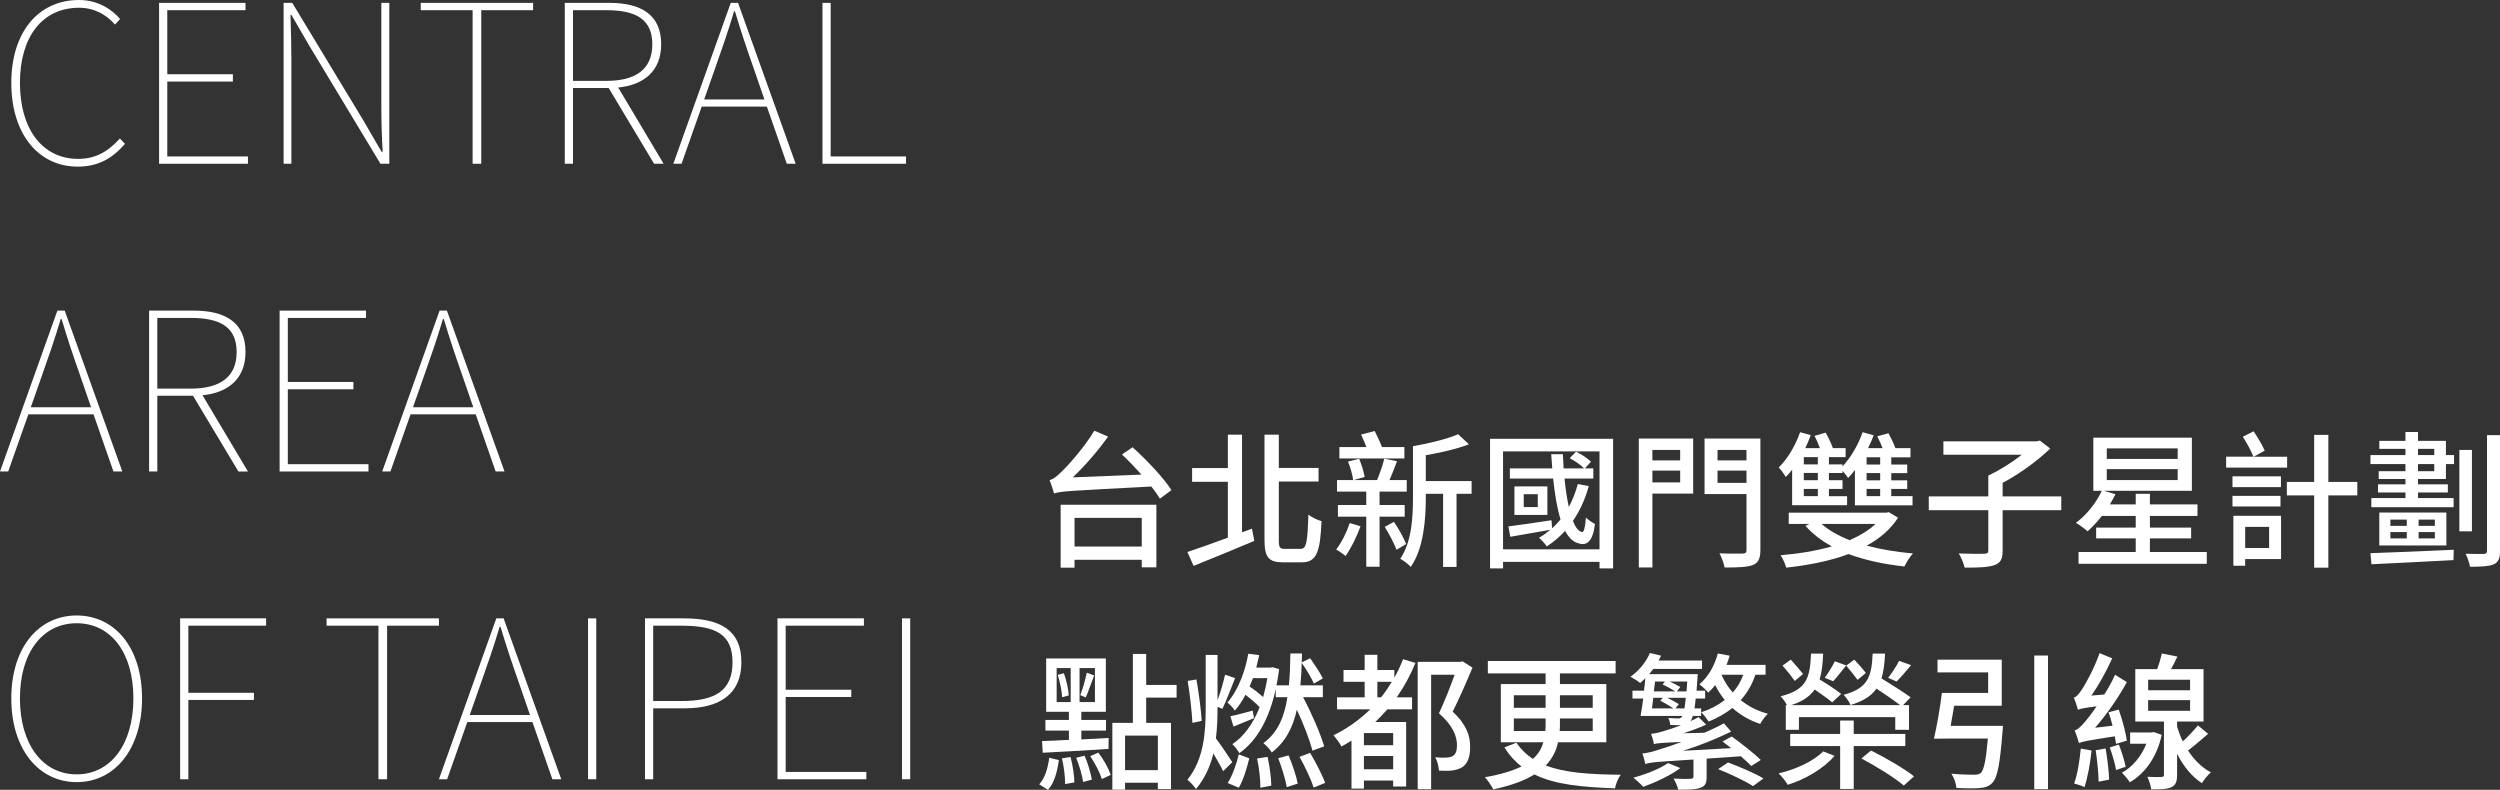 <?xml version="1.0" encoding="utf-8"?>
<!-- Generator: Adobe Illustrator 16.0.0, SVG Export Plug-In . SVG Version: 6.00 Build 0)  -->
<!DOCTYPE svg PUBLIC "-//W3C//DTD SVG 1.1//EN" "http://www.w3.org/Graphics/SVG/1.1/DTD/svg11.dtd">
<svg version="1.1" xmlns="http://www.w3.org/2000/svg" xmlns:xlink="http://www.w3.org/1999/xlink" x="0px" y="0px"
	 width="812.371px" height="256.647px" viewBox="0 0 812.371 256.647" enable-background="new 0 0 812.371 256.647"
	 xml:space="preserve">
<rect x="0" y="0" width="812.371" height="256.647" fill="#333333" stroke="none"/>
<g id="圖層_2">
</g>
<g id="圖層_1">
	<g>
		<g>
			<path fill="#FFFFFF" d="M368.034,145.332c4.512,4.08,10.129,9.984,12.625,13.921l-3.745,2.784
				c-0.72-1.199-1.68-2.544-2.784-3.936c-26.401,1.392-29.474,1.488-31.635,2.256c-0.191-0.912-0.96-3.12-1.439-4.368
				c1.152-0.192,2.352-1.2,3.937-2.736c1.68-1.585,7.104-7.489,10.608-13.298l4.465,1.921c-3.457,4.849-7.537,9.505-11.474,13.249
				l22.322-0.912c-2.064-2.305-4.272-4.608-6.337-6.528L368.034,145.332z M344.656,164.006h31.106v20.354h-4.753v-2.448h-21.842
				v2.544h-4.512V164.006z M349.168,168.278v9.313h21.842v-9.313H349.168z"/>
			<path fill="#FFFFFF" d="M406.817,171.782l0.768,3.984c-6.816,2.88-14.209,5.904-19.729,8.112l-2.017-4.512
				c3.36-1.104,8.113-2.784,13.153-4.656v-18.146h-11.617v-4.464h11.617v-10.849h4.608v31.73L406.817,171.782z M422.61,178.359
				c1.968,0,2.256-2.257,2.544-11.138c1.104,0.912,3.072,1.824,4.272,2.112c-0.432,9.889-1.488,13.394-6.433,13.394h-6.097
				c-4.656,0-6-1.632-6-7.297v-34.179h4.656v10.801h12.913v4.416h-12.913v19.01c0,2.448,0.288,2.881,1.968,2.881H422.61z"/>
			<path fill="#FFFFFF" d="M442.096,171.014c-1.2,3.361-3.12,7.201-4.849,9.649c-0.72-0.576-2.16-1.632-3.072-2.112
				c1.776-2.256,3.409-5.521,4.417-8.593L442.096,171.014z M448.288,167.895v16.273h-4.32v-16.273h-9.217v-3.793h9.217v-4.368
				h-9.505v-3.744h5.232c-0.191-1.632-0.863-4.129-1.68-6.001l3.648-0.912c0.768,1.872,1.536,4.32,1.776,5.904l-3.553,1.009h7.585
				c0.863-2.017,1.872-4.944,2.352-6.961l4.129,0.864c-0.816,2.112-1.633,4.32-2.448,6.097h5.616v3.744h-8.833v4.368h8.161v3.793
				H448.288z M456.354,148.98h-21.122v-3.696h8.784c-0.527-1.345-1.151-2.88-1.728-4.081l4.416-1.151
				c0.816,1.632,1.776,3.648,2.4,5.232h7.249V148.98z M452.945,169.574c1.584,2.256,3.216,5.28,3.983,7.2l-3.12,1.872
				c-0.768-2.016-2.4-5.136-3.84-7.44L452.945,169.574z M478.195,160.453h-4.896v23.762h-4.368v-23.762h-5.617v1.152
				c0,6.912-0.624,16.514-4.896,22.609c-0.672-0.815-2.496-2.16-3.408-2.64c3.793-5.568,4.129-13.681,4.129-19.97v-16.609
				c5.328-0.912,11.232-2.4,14.688-3.889l3.505,3.265c-3.937,1.536-9.121,2.688-14.018,3.552v8.401h14.882V160.453z"/>
			<path fill="#FFFFFF" d="M524.179,142.596v42.1h-4.416v-2.112h-31.347v2.112h-4.225v-42.1H524.179z M519.763,178.503v-31.827
				h-31.347v31.827H519.763z M516.258,157.957c-1.151,4.32-2.928,8.064-5.136,11.329c0.815,2.064,1.824,3.408,2.976,3.601
				c0.624,0.144,1.009-1.776,1.248-4.705c0.769,0.769,2.112,1.681,2.929,2.064c-0.624,5.473-2.544,7.297-5.377,6.289
				c-1.775-0.433-3.168-1.873-4.32-4.033c-1.775,1.921-3.744,3.648-5.952,5.041c-0.48-0.769-1.776-2.16-2.544-2.784
				c1.344-0.769,2.544-1.632,3.696-2.593c-4.656,0.816-9.313,1.633-13.01,2.257l-0.624-3.36c3.601-0.433,8.785-1.248,14.018-2.017
				l0.192,2.641c0.96-0.864,1.872-1.872,2.736-2.88c-1.104-3.648-1.873-8.258-2.4-13.298h-14.065v-3.313h13.777
				c-0.145-1.536-0.24-3.072-0.336-4.608h3.792c0.048,1.536,0.144,3.072,0.24,4.608h6.624c-1.008-1.104-2.976-2.448-4.656-3.312
				l2.064-2.112c1.729,0.815,3.792,2.16,4.849,3.264l-1.969,2.16h2.736v3.313h-9.36c0.336,3.408,0.815,6.577,1.392,9.217
				c1.248-2.256,2.208-4.752,2.929-7.44L516.258,157.957z M502.817,158.053v9.266h-10.705v-9.266H502.817z M499.696,160.598h-4.56
				v4.176h4.56V160.598z"/>
			<path fill="#FFFFFF" d="M550.193,160.405h-13.25v24.002h-4.416V142.5h17.666V160.405z M536.943,146.196v3.408h9.025v-3.408
				H536.943z M545.969,156.757v-3.84h-9.025v3.84H545.969z M572.035,178.695c0,2.736-0.624,4.128-2.4,4.896
				c-1.872,0.72-4.753,0.815-9.217,0.815c-0.24-1.248-1.008-3.36-1.681-4.608c3.217,0.145,6.529,0.096,7.537,0.096
				c0.96-0.048,1.248-0.336,1.248-1.199v-18.146H553.89V142.5h18.146V178.695z M558.113,146.196v3.408h9.409v-3.408H558.113z
				 M567.522,156.901v-3.984h-9.409v3.984H567.522z"/>
			<path fill="#FFFFFF" d="M582.352,152.629c-0.672,0.863-1.344,1.68-2.064,2.352c-0.432-0.72-1.584-2.4-2.304-3.072
				c2.928-2.832,5.424-7.104,6.96-11.473l3.457,0.96c-0.528,1.393-1.104,2.88-1.776,4.225h4.752
				c-0.479-1.296-1.104-2.784-1.775-3.984l3.647-1.056c0.864,1.535,1.824,3.552,2.353,5.04h4.129v2.929h-5.425v2.352h4.416v0.672
				c2.688-2.928,5.137-7.057,6.529-11.137l3.6,1.008c-0.527,1.393-1.152,2.832-1.824,4.177h4.705
				c-0.48-1.248-1.104-2.688-1.729-3.841l3.648-1.008c0.816,1.488,1.776,3.457,2.256,4.849h4.896v2.976h-6.24v2.353h5.185v2.784
				h-5.185v2.353h5.185v2.784h-5.185v2.353h6.912v2.976h-18.722v-11.521c-0.72,1.008-1.439,1.872-2.208,2.64
				c-0.336-0.576-1.152-1.535-1.776-2.304l-0.048,0.672h-4.416v2.353h4.416v2.832h-4.416v2.353h5.904v2.928h-17.857V152.629z
				 M616.771,168.23c-2.448,3.792-5.952,6.768-10.177,9.072c4.608,1.248,9.648,2.064,15.025,2.544
				c-1.008,1.009-2.208,3.024-2.784,4.225c-6.625-0.72-12.722-2.017-18.146-4.032c-6.192,2.305-13.249,3.648-20.258,4.416
				c-0.336-1.199-1.104-2.976-1.824-4.032c5.712-0.479,11.473-1.392,16.657-2.88c-3.36-1.824-6.24-4.032-8.593-6.673l1.296-0.624
				h-6.721v-3.648h31.684l0.815-0.191L616.771,168.23z M590.704,148.549h-4.561v2.352h4.561V148.549z M590.704,153.685h-4.561v2.353
				h4.561V153.685z M590.704,158.869h-4.561v2.353h4.561V158.869z M591.904,170.246c2.353,2.064,5.473,3.84,9.121,5.28
				c3.313-1.44,6.192-3.168,8.448-5.28H591.904z M610.962,148.596h-4.416v2.353h4.416V148.596z M610.962,153.732h-4.416v2.353h4.416
				V153.732z M610.962,158.869h-4.416v2.353h4.416V158.869z"/>
			<path fill="#FFFFFF" d="M669.811,165.781h-19.058v13.105c0,2.736-0.672,4.08-2.688,4.753c-2.017,0.72-5.185,0.815-9.649,0.815
				c-0.288-1.296-1.152-3.359-1.92-4.608c3.648,0.145,7.249,0.145,8.305,0.097c1.008-0.049,1.296-0.288,1.296-1.152v-13.01h-19.346
				v-4.464h19.346v-6.769c3.553-1.68,7.729-4.272,10.85-6.769h-25.442v-4.368h30.338l1.009-0.24l3.36,2.592
				c-4.081,3.937-9.985,8.257-15.458,11.138v4.416h19.058V165.781z"/>
			<path fill="#FFFFFF" d="M717.091,179.367v3.84h-41.668v-3.84h18.578v-4.416h-12.865v-3.505h12.865v-3.792h-10.993
				c-1.536,1.92-3.12,3.648-4.656,4.992c-0.864-0.768-2.688-2.16-3.792-2.736c3.408-2.544,6.576-6.433,8.4-10.417h-2.736v-17.281
				h32.019v17.281H683.68l3.745,1.104c-0.528,1.104-1.2,2.208-1.824,3.313h8.4v-3.457h4.608v3.457h15.457v3.744h-15.457v3.792
				h13.394v3.505h-13.394v4.416H717.091z M684.592,149.124h23.042v-3.408h-23.042V149.124z M684.592,155.989h23.042v-3.553h-23.042
				V155.989z"/>
			<path fill="#FFFFFF" d="M743.201,151.957h-19.826v-3.553h8.881c-0.72-1.776-2.16-4.513-3.456-6.48l3.504-1.776
				c1.345,2.017,2.881,4.561,3.601,6.288l-3.552,1.969h10.849V151.957z M725.439,158.293v-3.504h15.745v3.504H725.439z
				 M741.041,164.582h-15.602v-3.457h15.602V164.582z M741.232,181.671h-11.665v2.16h-3.84v-16.226h15.505V181.671z
				 M729.567,171.206v6.864h7.777v-6.864H729.567z M766.003,160.981h-9.409v23.474h-4.608v-23.474h-8.88v-4.368h8.88V141.3h4.608
				v15.313h9.409V160.981z"/>
			<path fill="#FFFFFF" d="M794.802,147.876h2.64v2.929h-2.64v4.848h-9.073v1.729h9.697v2.641h-9.697v1.824h11.569v2.977H770.56
				v-2.977h11.089v-1.824h-8.929v-2.641h8.929v-1.729h-8.689v-2.544h8.689v-2.304h-11.377v-2.929h11.377v-2.016h-8.497v-2.593h8.497
				v-2.88h4.08v2.88h9.073V147.876z M770.271,179.751c6.672-0.24,17.137-0.624,27.074-1.104l-0.096,3.361
				c-9.649,0.527-19.826,1.008-26.643,1.344L770.271,179.751z M794.945,166.55v10.705h-21.794V166.55H794.945z M776.752,170.87
				h5.328v-2.017h-5.328V170.87z M776.752,174.951h5.328v-2.064h-5.328V174.951z M785.729,147.876h5.28v-2.016h-5.28V147.876z
				 M791.009,150.805h-5.28v2.304h5.28V150.805z M791.201,168.854h-5.28v2.017h5.28V168.854z M791.201,172.887h-5.28v2.064h5.28
				V172.887z M803.25,172.646h-4.08v-26.45h4.08V172.646z M812.371,141.396v37.587c0,2.497-0.528,3.697-2.064,4.417
				c-1.536,0.624-4.032,0.769-7.681,0.769c-0.192-1.152-0.816-3.025-1.44-4.225c2.641,0.096,5.137,0.048,5.953,0.048
				c0.72-0.048,1.008-0.24,1.008-1.009v-37.587H812.371z"/>
			<path fill="#FFFFFF" d="M337.695,254.871c1.872-2.016,2.832-5.376,3.264-8.641l3.121,0.768c-0.528,3.648-1.393,7.346-3.553,9.649
				L337.695,254.871z M338.607,240.807c2.448-0.097,5.473-0.192,8.736-0.385v-3.024h-7.633v-3.456h7.633v-2.641h-7.393v-17.329
				h19.394v17.329h-7.969v2.641h8.017v3.456h-8.017v2.881c2.881-0.145,5.905-0.337,8.881-0.48l-0.048,3.553
				c-7.729,0.528-15.697,0.96-21.361,1.248L338.607,240.807z M343.359,228.133h4.561v-11.041h-4.561V228.133z M345.712,218.772
				c0.816,2.256,1.488,5.28,1.584,7.2l-2.16,0.576c-0.096-1.92-0.672-4.944-1.44-7.248L345.712,218.772z M347.872,245.99
				c0.72,2.641,1.2,6.049,1.248,8.257l-3.024,0.528c0.048-2.256-0.384-5.664-1.008-8.353L347.872,245.99z M352.433,245.559
				c1.056,2.448,2.016,5.616,2.352,7.776l-2.832,0.769c-0.288-2.16-1.248-5.377-2.256-7.873L352.433,245.559z M355.793,217.092
				h-4.992v11.041h4.992V217.092z M351.04,225.877c0.769-1.92,1.681-5.185,2.112-7.297l2.4,0.912c-0.96,2.4-1.92,5.328-2.736,7.152
				L351.04,225.877z M356.896,244.551c1.729,2.208,3.36,5.232,4.032,7.248l-2.88,1.344c-0.624-2.016-2.208-5.136-3.792-7.44
				L356.896,244.551z M372.45,226.693v8.208h8.064v21.506h-4.272v-2.063h-10.656v2.256h-4.129v-21.698h6.673v-22.418h4.32v10.081
				h9.889v4.129H372.45z M376.242,239.029h-10.656v11.233h10.656V239.029z"/>
			<path fill="#FFFFFF" d="M397.456,250.599c-0.624-1.344-1.968-3.696-3.168-5.761c-1.008,4.129-2.736,8.065-5.665,11.569
				c-0.576-0.96-1.968-2.399-2.784-3.024c5.377-6.672,5.953-15.313,5.953-23.666v-16.897h3.84v14.737
				c0.96-2.592,1.92-5.904,2.448-8.305l3.265,1.104c-1.345,3.312-2.881,7.44-4.129,9.984l-1.584-0.672v0.048
				c0,3.457-0.096,6.865-0.528,10.225c1.297,1.585,4.561,6.577,5.329,7.729L397.456,250.599z M387.472,234.901
				c-0.145-3.36-0.816-9.217-1.536-13.633l2.832-0.48c0.816,4.465,1.536,10.177,1.728,13.441L387.472,234.901z M426.499,243.926
				c-0.912-3.408-2.881-8.592-5.089-13.297c-1.296,5.761-3.696,10.514-8.16,13.873c-0.528-0.96-1.824-2.352-2.736-3.023
				c4.752-3.408,6.864-8.641,7.824-14.93h-3.792v-2.641c-2.16,9.938-6.241,16.898-11.81,20.834
				c-0.479-0.816-1.488-2.256-2.304-2.928c3.648-2.353,6.721-6.529,8.881-12.002c-1.248-1.344-2.977-2.783-4.608-4.031
				c-0.96,1.871-2.064,3.552-3.457,5.136c-0.479-0.864-1.68-2.063-2.399-2.592c3.888-4.608,5.904-10.897,6.769-15.89l3.552,0.432
				c-0.288,1.297-0.576,2.688-0.96,4.081h4.656l0.576-0.145l2.208,0.624c-0.239,1.824-0.527,3.601-0.863,5.281h4.032
				c0.336-3.265,0.432-6.721,0.479-10.369h3.793l-0.097,2.928l2.736-1.392c1.44,2.063,3.265,4.8,4.129,6.576l-2.929,1.681
				c-0.72-1.776-2.448-4.609-3.937-6.721c-0.096,2.496-0.191,4.944-0.432,7.297h7.297v3.84h-6.433
				c2.784,5.232,5.664,11.857,6.864,15.985L426.499,243.926z M398.944,254.439c1.536-2.4,2.88-6.289,3.601-9.313l3.408,1.296
				c-0.769,3.12-1.92,7.057-3.408,9.553L398.944,254.439z M400.816,236.102l-1.008-3.36c2.016-0.384,4.464-1.104,7.248-1.824
				l0.433,2.448L400.816,236.102z M407.153,220.356c-0.336,0.912-0.721,1.776-1.104,2.736c1.536,1.008,3.12,2.256,4.416,3.408
				c0.528-1.921,1.009-3.984,1.345-6.145H407.153z M411.905,245.942c0.672,3.12,1.2,7.009,1.2,9.36l-3.553,0.673
				c0.049-2.4-0.384-6.433-1.056-9.505L411.905,245.942z M418.722,245.463c1.248,2.928,2.545,6.816,2.977,9.168l-3.553,1.152
				c-0.432-2.448-1.632-6.433-2.784-9.408L418.722,245.463z M425.73,244.646c1.824,3.072,3.937,7.2,4.896,9.744l-3.744,1.537
				c-0.816-2.545-2.832-6.865-4.608-9.985L425.73,244.646z"/>
			<path fill="#FFFFFF" d="M459.953,215.412c-1.68,4.032-3.696,7.776-6.097,11.185h4.993v3.889h-8.017
				c-1.248,1.44-2.593,2.832-3.937,4.128h10.032v20.979h-4.224v-1.969H443.2v2.641h-4.032v-15.602
				c-1.057,0.624-2.112,1.296-3.265,1.92c-0.432-0.96-1.824-2.784-2.592-3.648c4.416-2.16,8.496-5.04,11.952-8.448h-10.801v-3.889
				h8.978v-5.04h-6.865v-3.841h6.865v-4.944h4.128v4.944h5.521v2.497c1.056-1.873,2.017-3.889,2.832-6.001L459.953,215.412z
				 M452.705,238.214H443.2v3.937h9.505V238.214z M452.705,249.975v-4.32H443.2v4.32H452.705z M448.769,226.597
				c1.296-1.584,2.4-3.265,3.504-5.04h-4.704v5.04H448.769z M478.483,216.948c-1.872,4.513-4.272,9.984-6.433,14.305
				c4.608,4.272,5.664,8.017,5.664,11.281c0.048,3.216-0.72,5.521-2.496,6.721c-0.864,0.576-2.017,0.912-3.265,1.104
				c-1.248,0.144-2.832,0.144-4.368,0.048c-0.048-1.2-0.528-3.169-1.2-4.321c1.393,0.145,2.641,0.145,3.601,0.097
				c0.816-0.048,1.584-0.192,2.112-0.528c1.008-0.576,1.344-1.824,1.344-3.553c0-2.832-1.344-6.384-5.856-10.32
				c1.776-3.744,3.744-8.736,5.089-12.529h-7.633v37.203h-4.368v-41.379h13.873l0.672-0.192L478.483,216.948z"/>
			<path fill="#FFFFFF" d="M506.273,241.19c-0.576,2.735-1.776,5.28-3.984,7.536c6.145,2.4,14.209,2.929,24.386,3.024
				c-0.815,1.056-1.632,2.929-1.872,4.417c-10.753-0.385-19.489-1.201-26.21-4.513c-3.12,1.968-7.489,3.601-13.346,4.849
				c-0.527-1.009-1.728-2.929-2.735-3.937c5.232-0.912,9.024-2.112,11.904-3.505c-2.16-1.632-3.984-3.696-5.568-6.192l3.889-1.536
				c1.488,2.16,3.264,3.889,5.376,5.28c1.824-1.632,2.833-3.456,3.408-5.424h-13.825v-18.914h14.546v-3.456h-18.77v-4.032h41.523
				v4.032h-18.098v3.456h15.073v18.914H506.273z M491.92,230.005h10.321v-4.08H491.92V230.005z M502.145,237.542
				c0.097-0.769,0.097-1.536,0.097-2.353v-1.729H491.92v4.081H502.145z M517.555,233.461h-10.657v1.776c0,0.816,0,1.536-0.096,2.305
				h10.753V233.461z M506.897,225.925v4.08h10.657v-4.08H506.897z"/>
			<path fill="#FFFFFF" d="M554.562,246.519v5.952c0,2.017-0.433,2.977-2.017,3.505c-1.584,0.624-3.888,0.624-7.2,0.624
				c-0.24-1.104-0.912-2.592-1.536-3.601c2.496,0.144,4.896,0.144,5.568,0.048c0.672,0,0.912-0.191,0.912-0.72v-5.521
				c-12.577,0.768-14.354,0.96-15.649,1.488c-0.145-0.769-0.576-2.496-0.96-3.457c1.584-0.096,3.601-0.623,6.24-1.535
				c1.2-0.336,3.553-1.104,6.48-2.209c-6.912,0.288-8.16,0.433-8.977,0.721c-0.048-0.721-0.528-2.4-0.912-3.36
				c1.056-0.097,2.353-0.336,3.889-0.816c1.008-0.288,3.264-0.96,5.856-2.017c-0.912,0.049-2.16,0.049-3.505-0.047
				c-0.048-0.625-0.288-1.633-0.672-2.257c1.393,0.096,2.544,0.144,3.12,0.144c0.528,0,0.864-0.048,1.248-0.432
				c0.097-0.096,0.145-0.24,0.24-0.384h-13.585c0.288-1.536,0.576-3.553,0.864-5.665h-3.505v-2.544h3.745
				c0.191-1.344,0.336-2.736,0.432-4.032c-0.528,0.528-1.104,1.057-1.632,1.536c-0.721-0.576-2.305-1.584-3.217-2.017
				c2.736-1.92,5.089-4.752,6.337-7.729l3.648,0.864c-0.24,0.48-0.528,1.056-0.816,1.584h14.113v2.736h-15.842
				c-0.432,0.576-0.912,1.152-1.344,1.681h15.793c0,0-0.048,0.96-0.096,1.344c-0.096,1.536-0.192,2.832-0.288,4.032h2.784v2.544
				h-3.072c-0.096,1.297-0.24,2.305-0.384,3.217h2.16v2.448h-2.688c-0.24,0.768-0.479,1.296-0.768,1.68
				c0.912-0.432,1.776-0.815,2.64-1.296l2.448,2.448c-2.399,1.056-4.896,2.017-7.393,2.784l6.769-0.144
				c2.208-0.96,4.417-1.969,6.385-3.072l2.353,2.688c-5.041,2.447-10.273,4.56-15.649,6.24l15.649-0.864
				c-0.912-0.769-1.921-1.488-2.784-2.16l2.976-1.632c3.12,2.256,7.297,5.52,9.457,7.633l-3.12,1.968
				c-0.769-0.864-2.017-1.968-3.36-3.169L554.562,246.519z M546.017,249.591c-3.168,2.353-8.064,4.656-12.049,6.097
				c-0.721-0.816-2.257-2.256-3.217-2.977c4.081-1.104,8.545-2.88,11.281-4.752L546.017,249.591z M537.231,226.74
				c-0.144,1.249-0.288,2.353-0.432,3.457h7.009c-1.152-0.768-2.929-1.776-4.32-2.545l0.864-0.912H537.231z M537.808,221.461
				l-0.384,3.216h6.961c-1.104-0.72-2.736-1.632-4.129-2.257l0.769-0.959H537.808z M547.36,230.197
				c0.145-0.912,0.288-2.017,0.433-3.457h-6.001c1.393,0.673,2.832,1.488,3.744,2.064l-1.104,1.393H547.36z M548.033,224.677
				c0.048-0.96,0.144-2.064,0.239-3.216h-5.712c1.296,0.623,2.592,1.248,3.456,1.775l-1.104,1.44H548.033z M570.402,219.252
				c-1.056,3.217-2.688,5.953-4.752,8.257c2.448,1.968,5.425,3.553,8.833,4.417c-0.864,0.768-1.969,2.256-2.497,3.312
				c-3.504-1.151-6.528-2.928-9.024-5.185c-2.256,1.776-4.896,3.265-7.729,4.417c-0.48-0.769-1.681-2.305-2.4-3.024
				c2.929-0.96,5.473-2.305,7.633-3.984c-1.2-1.488-2.256-3.072-3.12-4.849c-0.721,0.96-1.488,1.729-2.256,2.448
				c-0.576-0.72-1.969-2.064-2.881-2.688c2.832-2.353,4.944-6.049,6.001-10.033l3.84,0.72c-0.288,1.009-0.624,2.017-1.008,2.977
				h12.673v3.216H570.402z M561.521,247.767c3.696,1.345,8.785,3.552,11.521,5.185l-3.408,2.496
				c-2.448-1.632-7.489-3.984-11.329-5.521L561.521,247.767z M559.458,219.396c0.912,2.064,2.112,3.984,3.6,5.616
				c1.488-1.632,2.641-3.552,3.409-5.761h-6.913L559.458,219.396z"/>
			<path fill="#FFFFFF" d="M596.129,245.606c-3.505,4.128-9.553,7.681-15.218,9.409c-0.672-1.152-1.968-2.832-2.976-3.697
				c5.472-1.248,11.425-3.983,14.497-7.152L596.129,245.606z M580.672,229.141c-0.48-0.96-1.393-2.208-2.064-2.88
				c8.4-2.112,9.553-5.809,9.889-13.873h3.937c-0.145,3.313-0.433,6.097-1.152,8.4c2.353,1.393,5.377,3.408,7.009,4.704
				l-2.929,2.736c-1.296-1.104-3.6-2.736-5.664-4.176c-1.536,2.208-3.937,3.889-7.681,5.088h35.427
				c-1.92-1.488-4.944-3.6-7.681-5.376c-1.632,2.353-4.272,4.08-8.448,5.328c-0.385-1.008-1.44-2.544-2.257-3.312
				c7.921-2.113,9.121-5.857,9.457-13.394h4.032c-0.144,3.168-0.479,5.809-1.151,8.064c3.072,1.872,7.248,4.513,9.456,6.145
				l-2.448,2.544h1.921v8.018h-4.465v-4.129H584.56v4.129h-4.272v-8.018H580.672z M583.216,221.269
				c-0.864-1.248-2.593-3.408-3.984-4.993l2.688-1.92c1.344,1.488,3.12,3.505,3.984,4.656L583.216,221.269z M602.369,242.438v13.921
				h-4.416v-13.921h-16.226v-3.937h16.226v-4.368h4.416v4.368h16.754v3.937H602.369z M599.921,216.229
				c-1.488,1.871-3.024,3.84-4.225,5.136l-2.735-1.104c1.104-1.535,2.544-3.84,3.264-5.376L599.921,216.229z M603.617,220.933
				c-0.864-1.2-2.448-3.169-3.696-4.657l2.641-1.92c1.296,1.393,2.928,3.217,3.744,4.32L603.617,220.933z M607.985,243.879
				c4.657,2.304,10.85,5.904,13.97,8.4l-3.313,2.977c-2.928-2.497-9.024-6.289-13.777-8.785L607.985,243.879z M620.995,216.132
				c-1.584,1.968-3.36,3.984-4.705,5.329l-2.735-1.201c1.199-1.535,2.784-3.936,3.552-5.52L620.995,216.132z"/>
			<path fill="#FFFFFF" d="M650.85,235.861c0,0-0.048,1.345-0.145,1.969c-0.815,10.416-1.632,14.833-3.264,16.514
				c-1.152,1.248-2.353,1.584-4.225,1.728c-1.536,0.144-4.465,0.144-7.488-0.048c-0.097-1.393-0.721-3.265-1.633-4.608
				c3.072,0.288,6.145,0.336,7.345,0.336c1.008,0,1.584-0.096,2.16-0.528c1.057-0.912,1.729-4.08,2.353-11.232H633.04l-4.608,0.048
				c0.912-3.937,2.016-10.081,2.592-14.882h15.025v-6.672h-16.465v-4.129h20.881v14.978h-15.457
				c-0.384,2.208-0.768,4.513-1.152,6.528H650.85z M665.49,213.012v43.443h-4.464v-43.443H665.49z"/>
			<path fill="#FFFFFF" d="M687.616,241.719c-0.096-0.721-0.24-1.537-0.432-2.449c-9.121,1.393-10.657,1.729-11.617,2.209
				c-0.24-0.864-0.912-2.977-1.393-4.129c1.057-0.288,2.16-1.393,3.648-3.168c0.624-0.721,1.969-2.448,3.457-4.656
				c-4.272,0.527-5.329,0.815-6.049,1.104c-0.24-0.863-0.864-2.88-1.345-3.936c0.864-0.192,1.633-1.201,2.593-2.593
				s4.032-6.769,5.761-11.856l4.128,1.68c-1.92,4.225-4.32,8.593-6.769,12.097l4.177-0.336c1.296-2.017,2.544-4.224,3.504-6.433
				l3.841,2.4c-2.833,5.185-6.577,10.513-10.321,14.833l5.664-0.672c-0.384-1.536-0.815-3.072-1.296-4.368l3.313-0.864
				c1.152,3.265,2.304,7.537,2.641,10.081L687.616,241.719z M679.647,243.879c-0.432,4.271-1.296,8.88-2.304,11.904
				c-0.769-0.432-2.448-0.96-3.36-1.2c1.104-2.976,1.776-7.296,2.16-11.329L679.647,243.879z M684.208,243.206
				c0.576,3.217,1.056,7.345,1.152,10.129l-3.408,0.673c-0.048-2.785-0.48-7.01-0.96-10.226L684.208,243.206z M688.528,241.958
				c0.912,2.305,1.824,5.232,2.208,7.2l-3.12,1.057c-0.336-2.016-1.2-5.041-2.064-7.345L688.528,241.958z M702.449,238.79
				c-1.584,7.296-5.472,12.577-10.368,15.409c-0.576-0.912-1.776-2.353-2.545-3.12c3.313-1.776,6.289-5.232,7.921-9.409h-5.28
				v-3.648h7.009l0.672-0.144L702.449,238.79z M717.523,238.454c-2.161,1.872-4.513,3.888-6.529,5.425
				c1.969,3.023,4.513,5.568,7.44,7.104c-0.96,0.769-2.256,2.4-2.928,3.505c-3.265-2.112-6.001-5.473-8.064-9.553v6.864
				c0,2.112-0.433,3.313-1.824,3.984c-1.393,0.672-3.553,0.721-6.577,0.721c-0.144-1.201-0.72-2.977-1.248-4.081
				c2.017,0.097,4.032,0.097,4.608,0.048c0.624-0.048,0.769-0.191,0.769-0.72V234.47h-9.313v-17.042h7.105
				c0.624-1.632,1.2-3.6,1.536-5.088l5.04,1.008c-0.672,1.393-1.344,2.832-2.064,4.08h10.562v17.042h-8.593v1.68
				c0.527,1.681,1.104,3.265,1.872,4.753c1.776-1.633,3.648-3.648,4.896-5.185L717.523,238.454z M698.033,224.293h13.633v-3.408
				h-13.633V224.293z M698.033,230.965h13.633v-3.456h-13.633V230.965z"/>
		</g>
		<g>
			<path fill="#FFFFFF" d="M3.672,26.93C3.672,10.44,12.457,0,25.705,0c6.049,0,10.658,3.023,13.322,6.191l-1.656,1.801
				c-2.809-3.24-6.77-5.473-11.666-5.473C13.753,2.52,6.48,11.952,6.48,26.93c0,14.977,7.272,24.698,18.938,24.698
				c5.473,0,9.576-2.232,13.537-6.624l1.656,1.728c-3.961,4.608-8.568,7.417-15.338,7.417C12.385,54.148,3.672,43.419,3.672,26.93z"
				/>
			<path fill="#FFFFFF" d="M51.695,0.936h28.082v2.376H54.359v20.81h21.314v2.377H54.359v24.338H80.57v2.376H51.695V0.936z"/>
			<path fill="#FFFFFF" d="M92.159,0.936h2.808l23.043,38.092l5.977,10.297h0.359c-0.288-5.041-0.432-9.865-0.432-14.762V0.936
				h2.592v52.276h-2.881l-22.969-38.091L94.68,4.824h-0.289c0.145,4.896,0.289,9.36,0.289,14.328v34.06h-2.521V0.936z"/>
			<path fill="#FFFFFF" d="M153.576,3.312h-16.85V0.936h36.507v2.376h-16.85v49.9h-2.808V3.312z"/>
			<path fill="#FFFFFF" d="M212.545,53.212l-14.762-24.626h-11.592v24.626h-2.664V0.936H198c10.297,0,16.85,3.816,16.85,13.465
				c0,8.425-5.328,13.178-13.969,14.041l14.761,24.771H212.545z M197.064,26.281c9.576,0,14.904-3.816,14.904-11.881
				c0-8.137-5.328-11.089-14.904-11.089h-10.873v22.97H197.064z"/>
			<path fill="#FFFFFF" d="M249.191,34.635h-21.17l-6.553,18.577h-2.664l18.65-52.276h2.377l18.721,52.276h-2.881L249.191,34.635z
				 M248.4,32.33l-3.602-10.441c-2.232-6.336-4.031-11.664-5.977-18.217h-0.287c-1.945,6.553-3.816,11.881-6.049,18.217
				l-3.672,10.441H248.4z"/>
			<path fill="#FFFFFF" d="M267.262,0.936h2.664v49.9h24.482v2.376h-27.146V0.936z"/>
			<path fill="#FFFFFF" d="M30.387,134.635H9.217l-6.553,18.577H0l18.649-52.276h2.376l18.722,52.276h-2.88L30.387,134.635z
				 M29.594,132.33l-3.6-10.441c-2.232-6.336-4.033-11.664-5.977-18.217h-0.288c-1.944,6.553-3.816,11.881-6.049,18.217
				l-3.673,10.441H29.594z"/>
			<path fill="#FFFFFF" d="M77.474,153.212l-14.761-24.626H51.119v24.626h-2.664v-52.276h14.474
				c10.297,0,16.849,3.816,16.849,13.465c0,8.425-5.328,13.178-13.969,14.041l14.762,24.771H77.474z M61.992,126.281
				c9.577,0,14.906-3.816,14.906-11.881c0-8.137-5.329-11.089-14.906-11.089H51.119v22.97H61.992z"/>
			<path fill="#FFFFFF" d="M90.863,100.936h28.082v2.376H93.527v20.81h21.313v2.377H93.527v24.338h26.21v2.376H90.863V100.936z"/>
			<path fill="#FFFFFF" d="M154.584,134.635h-21.17l-6.553,18.577h-2.664l18.65-52.276h2.376l18.722,52.276h-2.881L154.584,134.635z
				 M153.793,132.33l-3.602-10.441c-2.231-6.336-4.031-11.664-5.977-18.217h-0.287c-1.944,6.553-3.816,11.881-6.049,18.217
				l-3.672,10.441H153.793z"/>
			<path fill="#FFFFFF" d="M3.672,226.93c0-16.489,8.857-26.93,21.242-26.93s21.242,10.44,21.242,26.93s-8.857,27.219-21.242,27.219
				S3.672,243.419,3.672,226.93z M43.348,226.93c0-14.978-7.417-24.41-18.434-24.41c-11.018,0-18.434,9.433-18.434,24.41
				c0,14.977,7.416,24.698,18.434,24.698C35.931,251.628,43.348,241.906,43.348,226.93z"/>
			<path fill="#FFFFFF" d="M58.535,200.936h27.938v2.376H61.199v21.817h21.314v2.305H61.199v25.778h-2.664V200.936z"/>
			<path fill="#FFFFFF" d="M122.975,203.312h-16.85v-2.376h36.508v2.376h-16.85v49.9h-2.809V203.312z"/>
			<path fill="#FFFFFF" d="M173.016,234.635h-21.17l-6.553,18.577h-2.664l18.65-52.276h2.376l18.722,52.276h-2.881L173.016,234.635z
				 M172.225,232.33l-3.602-10.441c-2.231-6.336-4.031-11.664-5.977-18.217h-0.287c-1.944,6.553-3.816,11.881-6.049,18.217
				l-3.672,10.441H172.225z"/>
			<path fill="#FFFFFF" d="M191.086,200.936h2.664v52.276h-2.664V200.936z"/>
			<path fill="#FFFFFF" d="M209.589,200.936h12.601c11.881,0,18.723,3.816,18.723,14.257c0,10.081-6.697,14.978-18.434,14.978
				h-10.226v23.042h-2.664V200.936z M221.541,227.794c11.162,0,16.49-3.601,16.49-12.602c0-9.145-5.473-11.881-16.777-11.881h-9.001
				v24.482H221.541z"/>
			<path fill="#FFFFFF" d="M252.645,200.936h28.082v2.376h-25.418v20.81h21.313v2.377h-21.313v24.338h26.209v2.376h-28.873V200.936z
				"/>
			<path fill="#FFFFFF" d="M293.107,200.936h2.664v52.276h-2.664V200.936z"/>
		</g>
	</g>
</g>
</svg>
